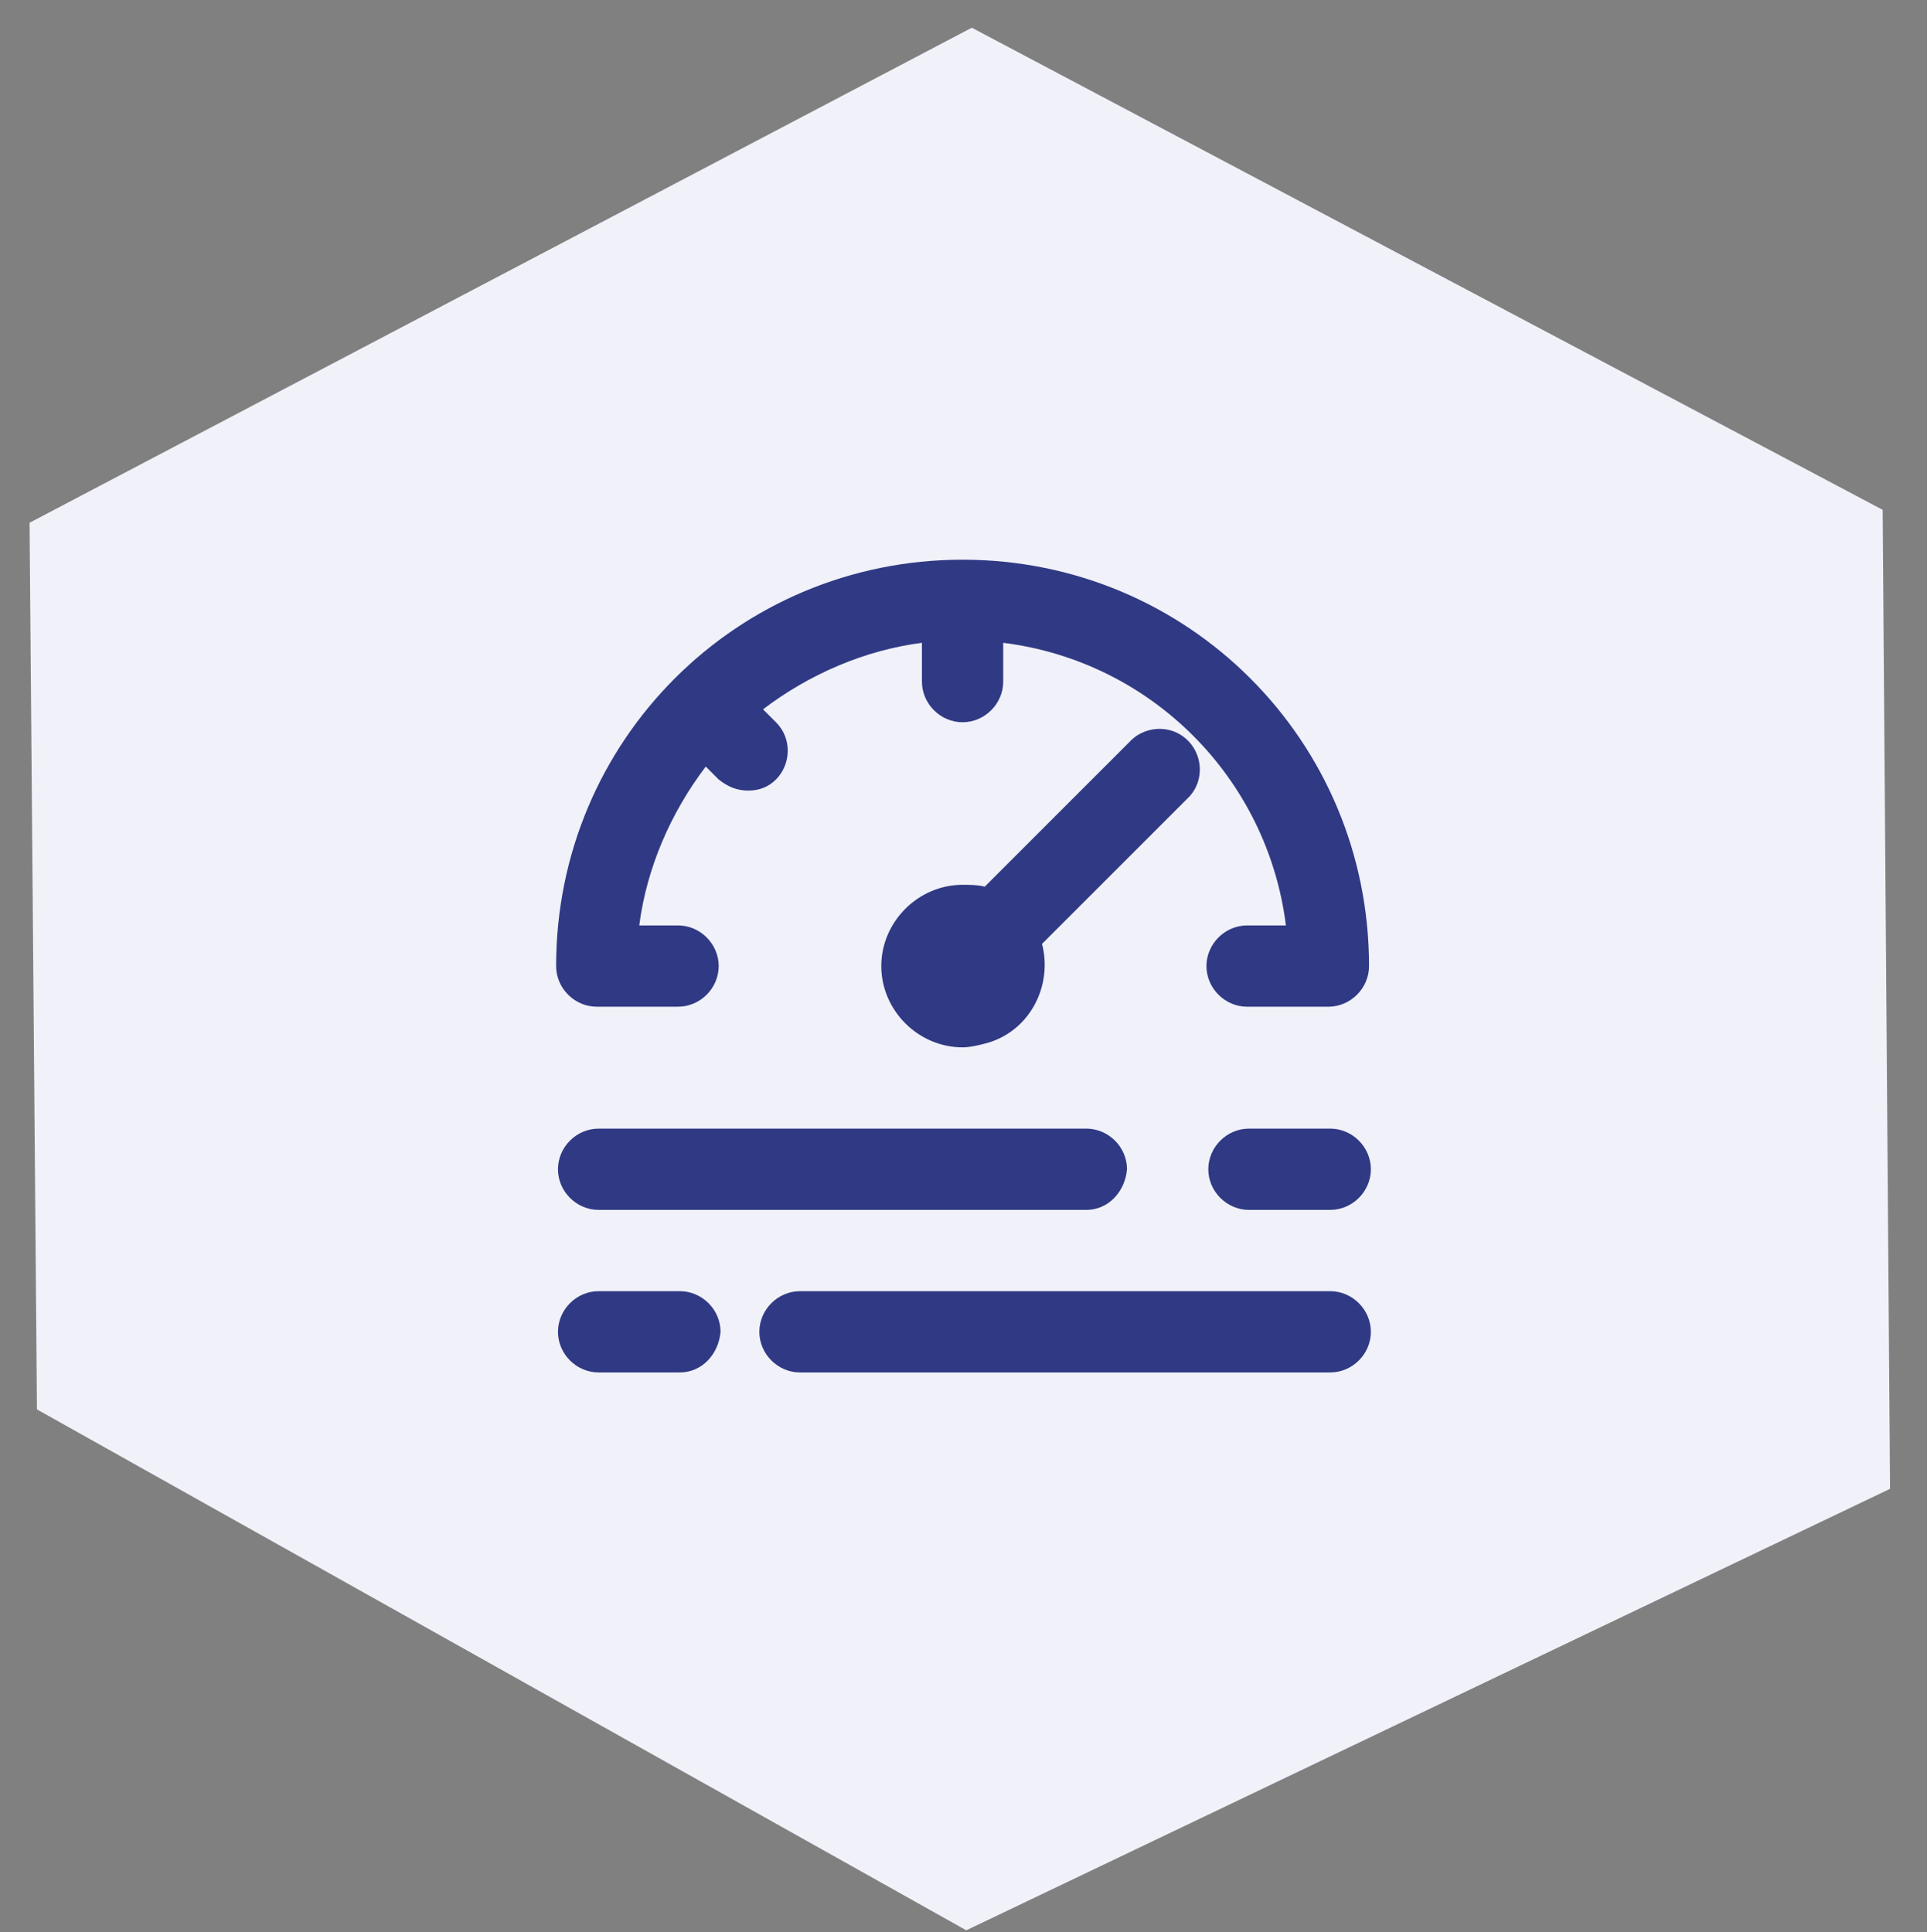 <?xml version="1.0" encoding="utf-8"?>
<!-- Generator: Adobe Illustrator 26.0.0, SVG Export Plug-In . SVG Version: 6.00 Build 0)  -->
<svg version="1.1" id="图层_1" xmlns="http://www.w3.org/2000/svg" xmlns:xlink="http://www.w3.org/1999/xlink" x="0px" y="0px"
	 viewBox="0 0 104.3 104.6" style="enable-background:new 0 0 104.3 104.6;" xml:space="preserve">
<rect x="0" y="0" width="104.3" height="104.6" fill="#808080" stroke="none"/>
<style type="text/css">
	.st0{fill:#F1F2F9;}
	.st1{fill:#303A84;}
</style>
<g>
	<g>
		<polygon class="st0" points="101.9,27.6 52.6,1.5 1.6,28.3 2,76.3 52.3,104.5 102.3,80.6 		"/>
	</g>
</g>
<path class="st1" d="M53.3,48l7.8-7.8c0.8-0.9,2.2-1,3.1-0.2c0.9,0.8,1,2.2,0.2,3.1c-0.1,0.1-0.2,0.2-0.2,0.2l-7.8,7.8
	c0.6,2.3-0.7,4.8-3.1,5.4c-0.4,0.1-0.8,0.2-1.2,0.2c-2.4,0-4.4-2-4.4-4.4c0-2.4,2-4.4,4.4-4.4C52.5,47.9,52.9,47.9,53.3,48z
	 M72,65.5h-4.4c-1.2,0-2.2-1-2.2-2.2c0-1.2,1-2.2,2.2-2.2H72c1.2,0,2.2,1,2.2,2.2C74.2,64.5,73.2,65.5,72,65.5z M58.8,65.5H32.4
	c-1.2,0-2.2-1-2.2-2.2c0-1.2,1-2.2,2.2-2.2h26.4c1.2,0,2.2,1,2.2,2.2C60.9,64.5,60,65.5,58.8,65.5z M72,74.3H43.3
	c-1.2,0-2.2-1-2.2-2.2c0-1.2,1-2.2,2.2-2.2H72c1.2,0,2.2,1,2.2,2.2C74.2,73.3,73.2,74.3,72,74.3z M36.8,74.3h-4.4
	c-1.2,0-2.2-1-2.2-2.2c0-1.2,1-2.2,2.2-2.2h4.4c1.2,0,2.2,1,2.2,2.2C38.9,73.3,38,74.3,36.8,74.3z M41.3,38.4l0.7,0.7
	c0.9,0.9,0.8,2.3,0,3.1c-0.4,0.4-0.9,0.6-1.5,0.6c-0.6,0-1.1-0.2-1.6-0.6l-0.7-0.7c-1.9,2.5-3.2,5.5-3.6,8.6h2.1
	c1.2,0,2.2,1,2.2,2.2s-1,2.2-2.2,2.2h-4.4c-1.2,0-2.2-1-2.2-2.2c0-12.2,9.8-22,22-22c12.2,0,22,9.8,22,22c0,1.2-1,2.2-2.2,2.2h-4.4
	c-1.2,0-2.2-1-2.2-2.2s1-2.2,2.2-2.2h2.1c-1-8-7.3-14.3-15.3-15.3v2.1c0,1.2-1,2.2-2.2,2.2c-1.2,0-2.2-1-2.2-2.2v-2.1
	C46.8,35.2,43.8,36.5,41.3,38.4z"/>
</svg>
